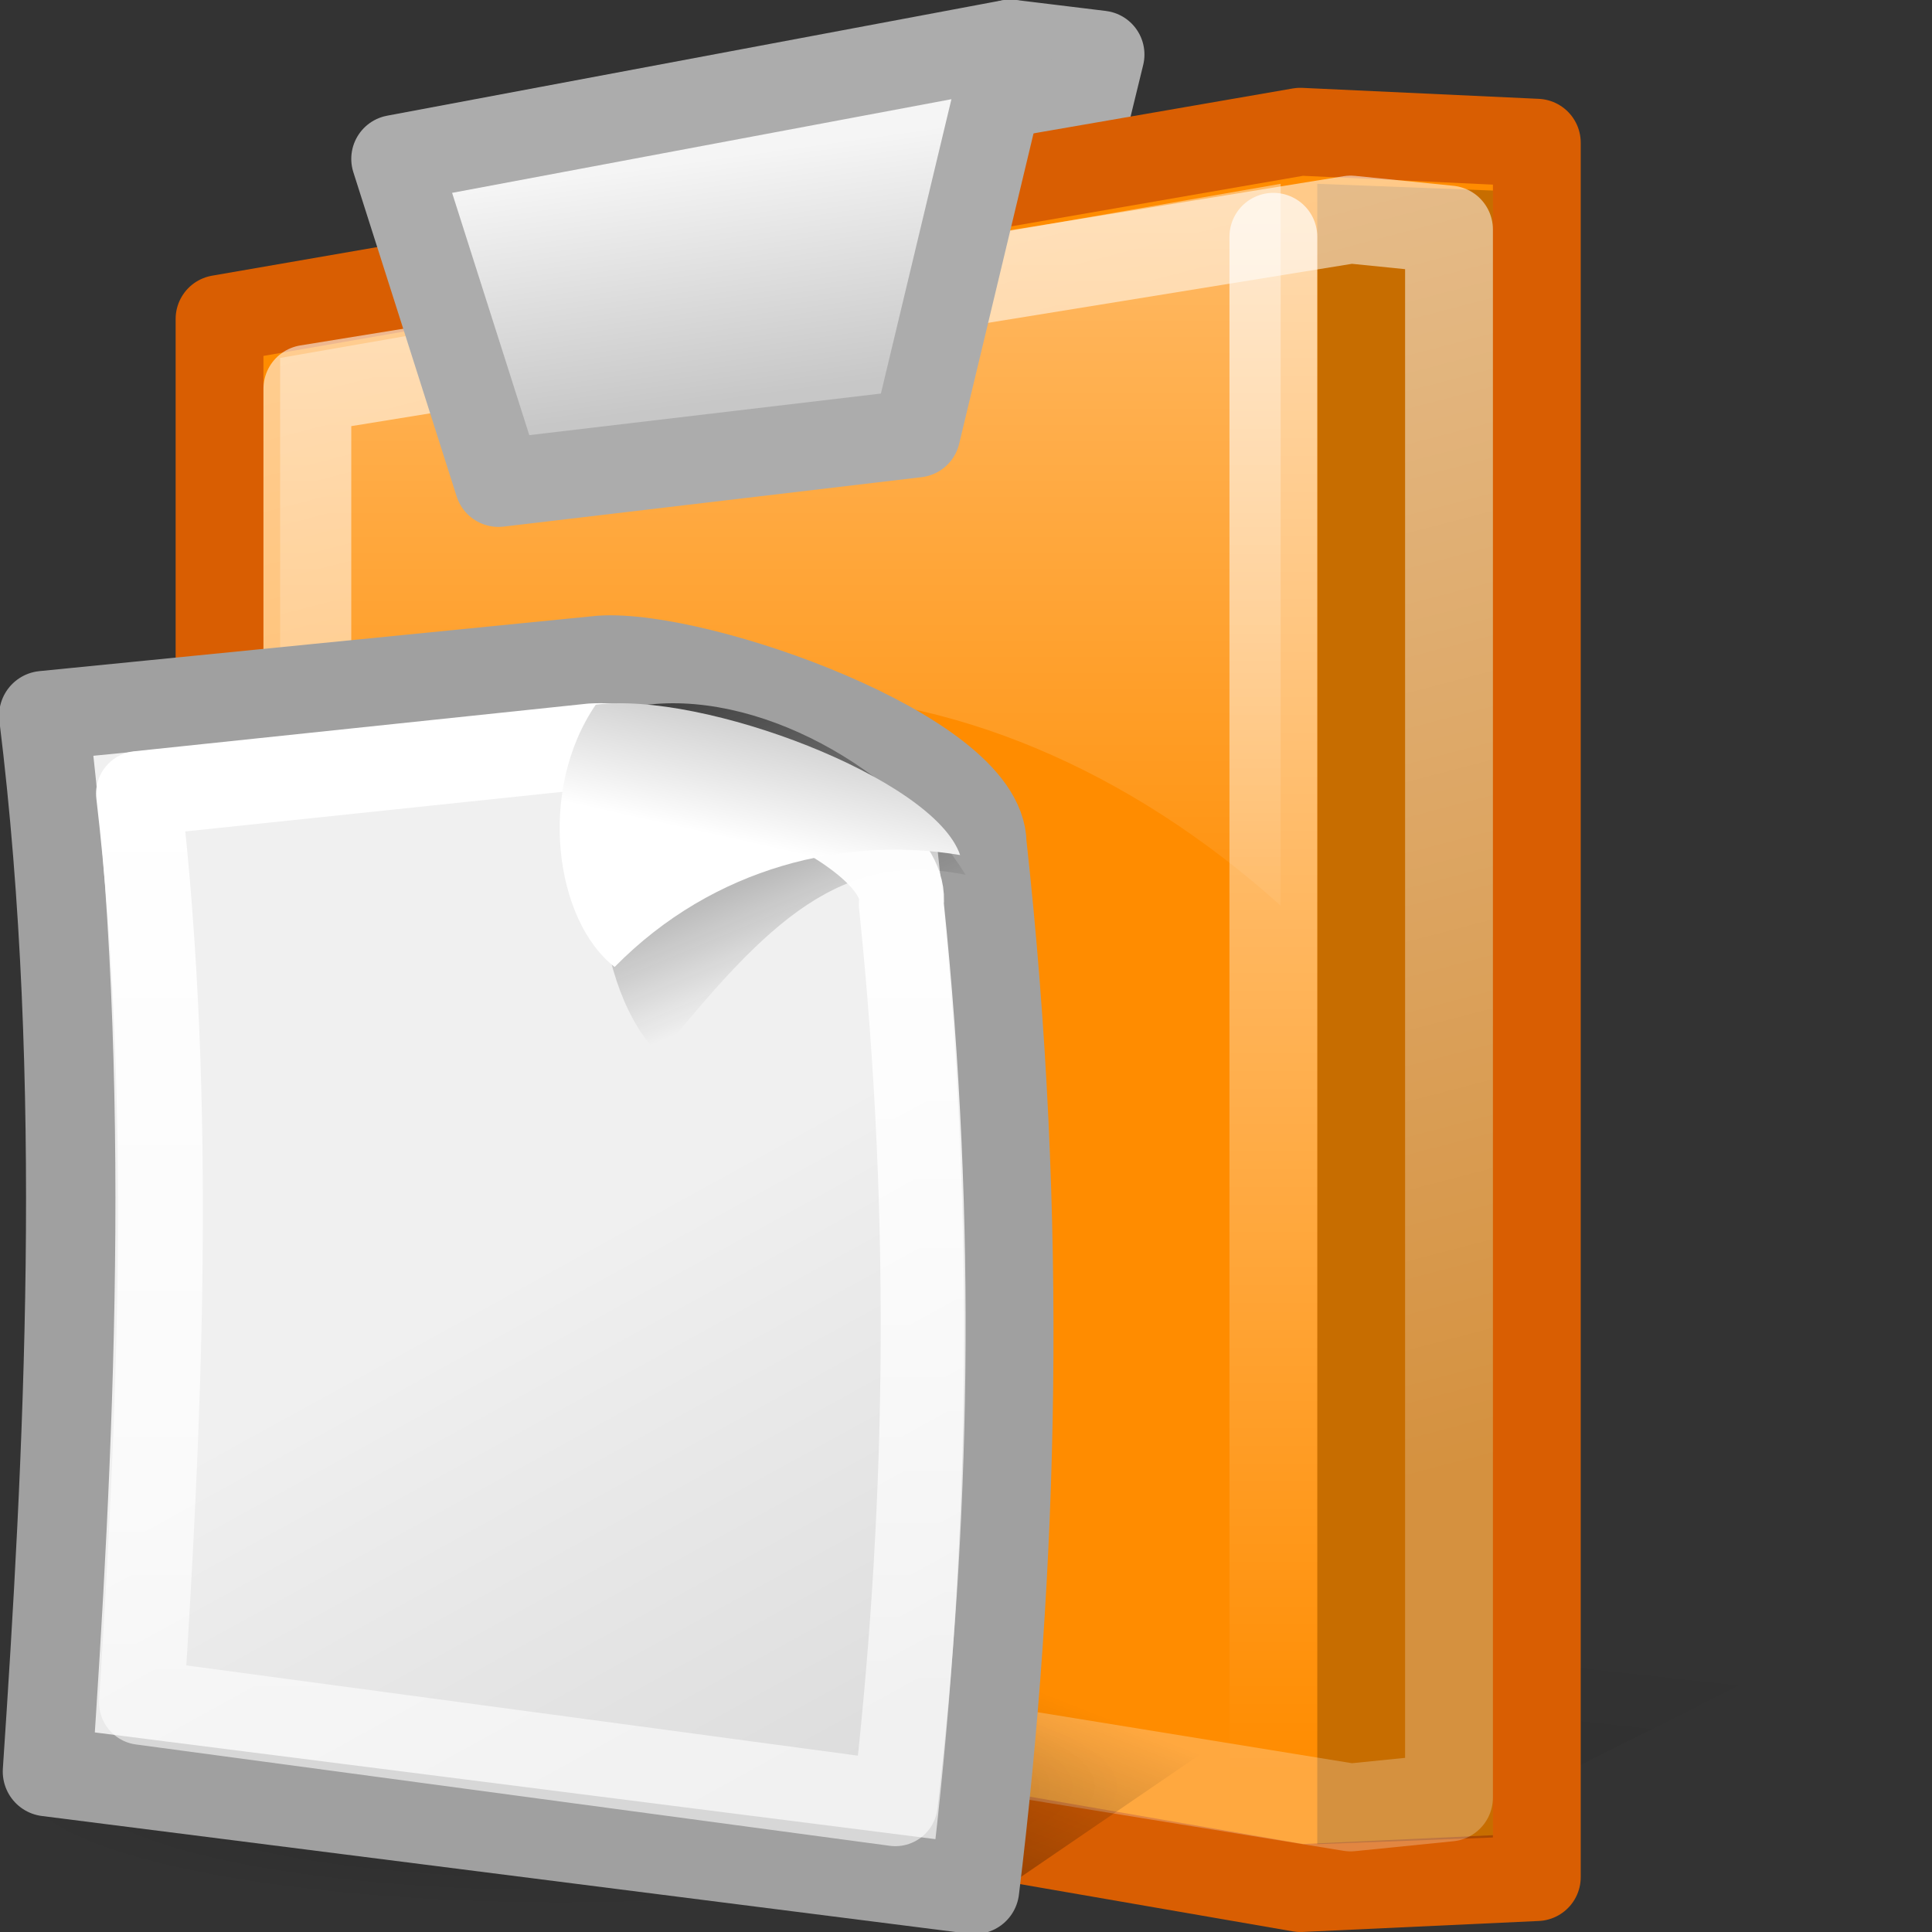 <?xml version="1.0" encoding="UTF-8" standalone="no"?>
<!-- Created with Inkscape (http://www.inkscape.org/) -->
<svg
   xmlns:dc="http://purl.org/dc/elements/1.1/"
   xmlns:cc="http://web.resource.org/cc/"
   xmlns:rdf="http://www.w3.org/1999/02/22-rdf-syntax-ns#"
   xmlns:svg="http://www.w3.org/2000/svg"
   xmlns="http://www.w3.org/2000/svg"
   xmlns:xlink="http://www.w3.org/1999/xlink"
   xmlns:sodipodi="http://inkscape.sourceforge.net/DTD/sodipodi-0.dtd"
   xmlns:inkscape="http://www.inkscape.org/namespaces/inkscape"
   width="22"
   height="22"
   id="svg1462"
   sodipodi:version="0.32"
   inkscape:version="0.43+devel"
   sodipodi:docbase="/home/silvestre/Desktop/Neu/22x22/actions"
   sodipodi:docname="edit-paste.svg"
   version="1.0">
  <rect width="100%" height="100%" fill="#333333" stroke="none"/>
  <defs
     id="defs1464">
    <linearGradient
       inkscape:collect="always"
       id="linearGradient5036">
      <stop
         style="stop-color:white;stop-opacity:0.682"
         offset="0"
         id="stop5038" />
      <stop
         style="stop-color:white;stop-opacity:0;"
         offset="1"
         id="stop5040" />
    </linearGradient>
    <linearGradient
       inkscape:collect="always"
       id="linearGradient5026">
      <stop
         style="stop-color:white;stop-opacity:0.631"
         offset="0"
         id="stop5028" />
      <stop
         style="stop-color:white;stop-opacity:0.247"
         offset="1"
         id="stop5030" />
    </linearGradient>
    <linearGradient
       inkscape:collect="always"
       id="linearGradient4373">
      <stop
         style="stop-color:#000000;stop-opacity:0.388"
         offset="0"
         id="stop4375" />
      <stop
         style="stop-color:#000000;stop-opacity:0;"
         offset="1"
         id="stop4377" />
    </linearGradient>
    <linearGradient
       id="linearGradient4363">
      <stop
         style="stop-color:#f5f5f5;stop-opacity:1;"
         offset="0"
         id="stop4365" />
      <stop
         style="stop-color:#c7c7c7;stop-opacity:1;"
         offset="1"
         id="stop4367" />
    </linearGradient>
    <linearGradient
       inkscape:collect="always"
       id="linearGradient4343">
      <stop
         style="stop-color:#ffffff;stop-opacity:0.444"
         offset="0"
         id="stop4345" />
      <stop
         style="stop-color:#ffffff;stop-opacity:0;"
         offset="1"
         id="stop4347" />
    </linearGradient>
    <linearGradient
       id="linearGradient2049"
       inkscape:collect="always">
      <stop
         id="stop2051"
         offset="0"
         style="stop-color:#0a0a0a;stop-opacity:1;" />
      <stop
         id="stop2053"
         offset="1"
         style="stop-color:#0a0a0a;stop-opacity:0;" />
    </linearGradient>
    <linearGradient
       id="linearGradient2057">
      <stop
         id="stop2059"
         offset="0"
         style="stop-color:#f0f0f0;stop-opacity:1;" />
      <stop
         id="stop2061"
         offset="1"
         style="stop-color:#dddddd;stop-opacity:1;" />
    </linearGradient>
    <linearGradient
       id="linearGradient5904">
      <stop
         style="stop-color:#000000;stop-opacity:0.198;"
         offset="0"
         id="stop5906" />
      <stop
         style="stop-color:#000000;stop-opacity:0;"
         offset="1"
         id="stop5908" />
    </linearGradient>
    <linearGradient
       inkscape:collect="always"
       xlink:href="#linearGradient4363"
       id="linearGradient4134"
       gradientUnits="userSpaceOnUse"
       gradientTransform="matrix(0.237,0,0,0.265,-5.02,-1.319)"
       x1="54.908"
       y1="11.808"
       x2="56.207"
       y2="22.199" />
    <linearGradient
       inkscape:collect="always"
       xlink:href="#linearGradient4343"
       id="linearGradient4144"
       gradientUnits="userSpaceOnUse"
       x1="51.247"
       y1="7.557"
       x2="51.247"
       y2="66.537"
       gradientTransform="matrix(0.177,0,0,0.175,-1.711,-1.312618e-2)" />
    <linearGradient
       inkscape:collect="always"
       xlink:href="#linearGradient4373"
       id="linearGradient4149"
       gradientUnits="userSpaceOnUse"
       gradientTransform="matrix(0.154,0,0,0.173,0.705,0.304)"
       x1="91.846"
       y1="173.422"
       x2="98.525"
       y2="104.955" />
    <linearGradient
       inkscape:collect="always"
       xlink:href="#linearGradient5026"
       id="linearGradient5032"
       x1="3.536"
       y1="1.154"
       x2="14.849"
       y2="41.827"
       gradientUnits="userSpaceOnUse"
       gradientTransform="matrix(0.481,0,0,0.452,-0.593,0.466)" />
    <linearGradient
       inkscape:collect="always"
       xlink:href="#linearGradient5036"
       id="linearGradient5042"
       x1="32.615"
       y1="5.087"
       x2="32.615"
       y2="43.73"
       gradientUnits="userSpaceOnUse"
       gradientTransform="matrix(0.456,0,0,0.457,-0.538,0.185)" />
    <linearGradient
       id="linearGradient5912"
       inkscape:collect="always">
      <stop
         id="stop5914"
         offset="0"
         style="stop-color:#000000;stop-opacity:1;" />
      <stop
         id="stop5916"
         offset="1"
         style="stop-color:#000000;stop-opacity:0;" />
    </linearGradient>
    <linearGradient
       id="linearGradient4957">
      <stop
         style="stop-color:#ffffff;stop-opacity:1;"
         offset="0"
         id="stop4959" />
      <stop
         style="stop-color:#d0d0d0;stop-opacity:1"
         offset="1"
         id="stop4961" />
    </linearGradient>
    <linearGradient
       id="linearGradient4820"
       inkscape:collect="always">
      <stop
         id="stop4822"
         offset="0"
         style="stop-color:white;stop-opacity:1;" />
      <stop
         id="stop4824"
         offset="1"
         style="stop-color:white;stop-opacity:0.579" />
    </linearGradient>
    <linearGradient
       inkscape:collect="always"
       xlink:href="#linearGradient5912"
       id="linearGradient5182"
       gradientUnits="userSpaceOnUse"
       gradientTransform="matrix(0.246,0,0,0.298,-37.32,10.587)"
       x1="71.237"
       y1="152.152"
       x2="88.314"
       y2="99.213" />
    <radialGradient
       inkscape:collect="always"
       xlink:href="#linearGradient5904"
       id="radialGradient5184"
       gradientUnits="userSpaceOnUse"
       gradientTransform="matrix(1,0,0,0.213,-8.767162e-14,90.555)"
       cx="60.502"
       cy="115.07"
       fx="60.502"
       fy="115.07"
       r="56.111" />
    <linearGradient
       inkscape:collect="always"
       xlink:href="#linearGradient2057"
       id="linearGradient5186"
       gradientUnits="userSpaceOnUse"
       gradientTransform="matrix(0.265,0,0,0.258,-40.528,14.374)"
       x1="57.903"
       y1="65.225"
       x2="86"
       y2="114.993" />
    <linearGradient
       inkscape:collect="always"
       xlink:href="#linearGradient2049"
       id="linearGradient5188"
       gradientUnits="userSpaceOnUse"
       gradientTransform="matrix(0.272,0,0,0.321,-40.878,13.13)"
       x1="69.606"
       y1="-2.787"
       x2="82.631"
       y2="34.13" />
    <linearGradient
       inkscape:collect="always"
       xlink:href="#linearGradient4820"
       id="linearGradient5190"
       gradientUnits="userSpaceOnUse"
       gradientTransform="matrix(0.612,0,0,0.613,-37.259,16.477)"
       x1="7.915"
       y1="3.83"
       x2="7.915"
       y2="41.371" />
    <linearGradient
       inkscape:collect="always"
       xlink:href="#linearGradient4957"
       id="linearGradient5192"
       gradientUnits="userSpaceOnUse"
       gradientTransform="matrix(0.249,0,0,0.241,-39.006,15.156)"
       x1="81.894"
       y1="22.462"
       x2="84.655"
       y2="10.411" />
  </defs>
  <sodipodi:namedview
     id="base"
     pagecolor="#ffffff"
     bordercolor="#666666"
     borderopacity="1.0"
     inkscape:pageopacity="0.0"
     inkscape:pageshadow="2"
     inkscape:zoom="1"
     inkscape:cx="14.579027"
     inkscape:cy="-1.5268394"
     inkscape:document-units="px"
     inkscape:current-layer="g5174"
     inkscape:window-width="823"
     inkscape:window-height="536"
     inkscape:window-x="0"
     inkscape:window-y="22"
     showgrid="false"
     width="22px"
     height="22px"
     inkscape:showpageshadow="false"
     showborder="false" />
  <g
     inkscape:label="Layer 1"
     inkscape:groupmode="layer"
     id="layer1">
    <path
       style="fill:url(#linearGradient4149);fill-opacity:1;fill-rule:evenodd;stroke:none;stroke-width:0.25pt;stroke-linecap:butt;stroke-linejoin:miter;stroke-opacity:1"
       d="M 15.666,21.267 L 20.051,19.068 L 14.583,17.158 L 15.666,21.267 z "
       id="path4371" />
    <path
       style="fill:#acacac;fill-opacity:1;fill-rule:evenodd;stroke:#acacac;stroke-width:1;stroke-linecap:round;stroke-linejoin:round;stroke-miterlimit:4;stroke-dasharray:none;stroke-opacity:1"
       d="M 6.5,5.5 L 11.507,0.496 L 12.532,0.621 L 11.478,4.937 L 6.5,5.5 z "
       id="path4353"
       sodipodi:nodetypes="ccccc" />
    <path
       style="fill:#ff8c00;fill-opacity:1;fill-rule:evenodd;stroke:#d95e02;stroke-width:1;stroke-linecap:round;stroke-linejoin:round;stroke-miterlimit:4;stroke-dasharray:none;stroke-opacity:1"
       d="M 2.5,3.632 L 14.806,1.5 L 17.5,1.625 L 17.5,21.375 L 14.806,21.5 L 2.5,19.368 L 2.5,3.632 z "
       id="path1470"
       sodipodi:nodetypes="ccccccc" />
    <path
       style="fill:url(#linearGradient4144);fill-opacity:1;fill-rule:evenodd;stroke:none;stroke-width:0.25pt;stroke-linecap:butt;stroke-linejoin:miter;stroke-opacity:1"
       d="M 3.19,4.076 L 14.583,2.093 L 14.583,10.313 C 11.12,7.201 6.443,6.857 3.19,10.767 L 3.19,4.076 z "
       id="path3615"
       sodipodi:nodetypes="ccccc" />
    <path
       style="fill:black;fill-opacity:0.22;fill-rule:evenodd;stroke:none;stroke-width:0.25pt;stroke-linecap:butt;stroke-linejoin:miter;stroke-opacity:1"
       d="M 15,2.093 L 15,21 L 17,20.924 L 17,2.17 L 15,2.093 z "
       id="path2203"
       sodipodi:nodetypes="ccccc" />
    <path
       style="fill:none;fill-opacity:1;fill-rule:evenodd;stroke:url(#linearGradient5032);stroke-width:1;stroke-linecap:round;stroke-linejoin:round;stroke-miterlimit:4;stroke-dasharray:none;stroke-opacity:1"
       d="M 3.5,4.427 L 15.38,2.5 L 16.5,2.613 L 16.5,20.469 L 15.38,20.582 L 3.5,18.655 L 3.5,4.427 z "
       id="path5024"
       sodipodi:nodetypes="ccccccc" />
    <path
       style="fill:url(#linearGradient4134);fill-opacity:1;fill-rule:evenodd;stroke:#acacac;stroke-width:1;stroke-linecap:round;stroke-linejoin:round;stroke-miterlimit:4;stroke-dasharray:none;stroke-opacity:1"
       d="M 5.676,5.5 L 4.5,1.809 L 11.5,0.496 L 10.436,4.937 L 5.676,5.5 z "
       id="path4351"
       sodipodi:nodetypes="ccccc" />
    <path
       style="fill:none;fill-opacity:1;fill-rule:evenodd;stroke:url(#linearGradient5042);stroke-width:1px;stroke-linecap:round;stroke-linejoin:miter;stroke-opacity:1"
       d="M 14.5,2.696 L 14.5,20.5"
       id="path5034" />
    <g
       id="g5174"
       transform="matrix(0.456,0,0,0.457,17.317,0.267)">
      <path
         id="path5910"
         d="M -13.68,47 L -6,41.764 L -18,39 L -13.68,47 z "
         style="fill:url(#linearGradient5182);fill-opacity:1;fill-rule:evenodd;stroke:none;stroke-width:0.25pt;stroke-linecap:butt;stroke-linejoin:miter;stroke-opacity:1" />
      <path
         transform="matrix(0.25,0,0,0.254,-39.096,14.703)"
         d="M 116.614 115.07 A 56.111 11.954 0 1 1  4.391,115.07 A 56.111 11.954 0 1 1  116.614 115.07 z"
         sodipodi:ry="11.954107"
         sodipodi:rx="56.111115"
         sodipodi:cy="115.07005"
         sodipodi:cx="60.502419"
         id="path5894"
         style="color:black;fill:url(#radialGradient5184);fill-opacity:1;fill-rule:evenodd;stroke:none;stroke-width:2;stroke-linecap:round;stroke-linejoin:round;marker:none;marker-start:none;marker-mid:none;marker-end:none;stroke-miterlimit:4;stroke-dasharray:none;stroke-dashoffset:0;stroke-opacity:1;visibility:visible;display:inline;overflow:visible"
         sodipodi:type="arc" />
      <path
         sodipodi:nodetypes="cccccc"
         id="path1306"
         d="M -36.791,43.558 C -36.273,35.855 -35.754,26.374 -36.883,17.249 L -22.973,15.871 C -20.533,15.708 -13.456,18.226 -13.456,20.448 C -12.419,29.84 -12.663,38.521 -13.639,46.491 L -36.791,43.558 z "
         style="fill:url(#linearGradient5186);fill-opacity:1;fill-rule:evenodd;stroke:#a0a0a0;stroke-width:2.232;stroke-linecap:round;stroke-linejoin:round;stroke-miterlimit:4;stroke-dasharray:none;stroke-opacity:1" />
      <path
         sodipodi:nodetypes="cccc"
         id="path2039"
         d="M -22.016,17.004 C -23.625,19.866 -23.125,24.168 -21.5,25.701 C -18.782,22.34 -16.955,20.586 -13.862,21.214 C -15.51,18.555 -19.114,16.547 -22.016,17.004 z "
         style="fill:url(#linearGradient5188);fill-opacity:1;fill-rule:evenodd;stroke:none;stroke-width:0.25pt;stroke-linecap:butt;stroke-linejoin:miter;stroke-opacity:1" />
      <path
         sodipodi:nodetypes="cccccc"
         id="path3945"
         d="M -34.442,41.832 C -34.021,35.203 -33.599,27.043 -34.517,19.19 L -23.207,18.004 C -20.91,17.864 -15.228,20.031 -15.469,21.944 C -14.625,30.027 -14.824,37.498 -15.618,44.357 L -34.442,41.832 z "
         style="fill:none;fill-opacity:1;fill-rule:evenodd;stroke:url(#linearGradient5190);stroke-width:2.12;stroke-linecap:round;stroke-linejoin:round;stroke-miterlimit:4;stroke-dasharray:none;stroke-opacity:1" />
      <path
         sodipodi:nodetypes="cccc"
         id="path2037"
         d="M -23.099,16.975 C -24.572,19.126 -24.114,22.359 -22.627,23.51 C -20.137,20.985 -16.833,20.249 -14,20.721 C -14.651,18.806 -20.441,16.631 -23.099,16.975 z "
         style="fill:url(#linearGradient5192);fill-opacity:1;fill-rule:evenodd;stroke:none;stroke-width:1;stroke-linecap:butt;stroke-linejoin:miter;stroke-miterlimit:4;stroke-dasharray:none;stroke-opacity:1" />
    </g>
  </g>
</svg>
